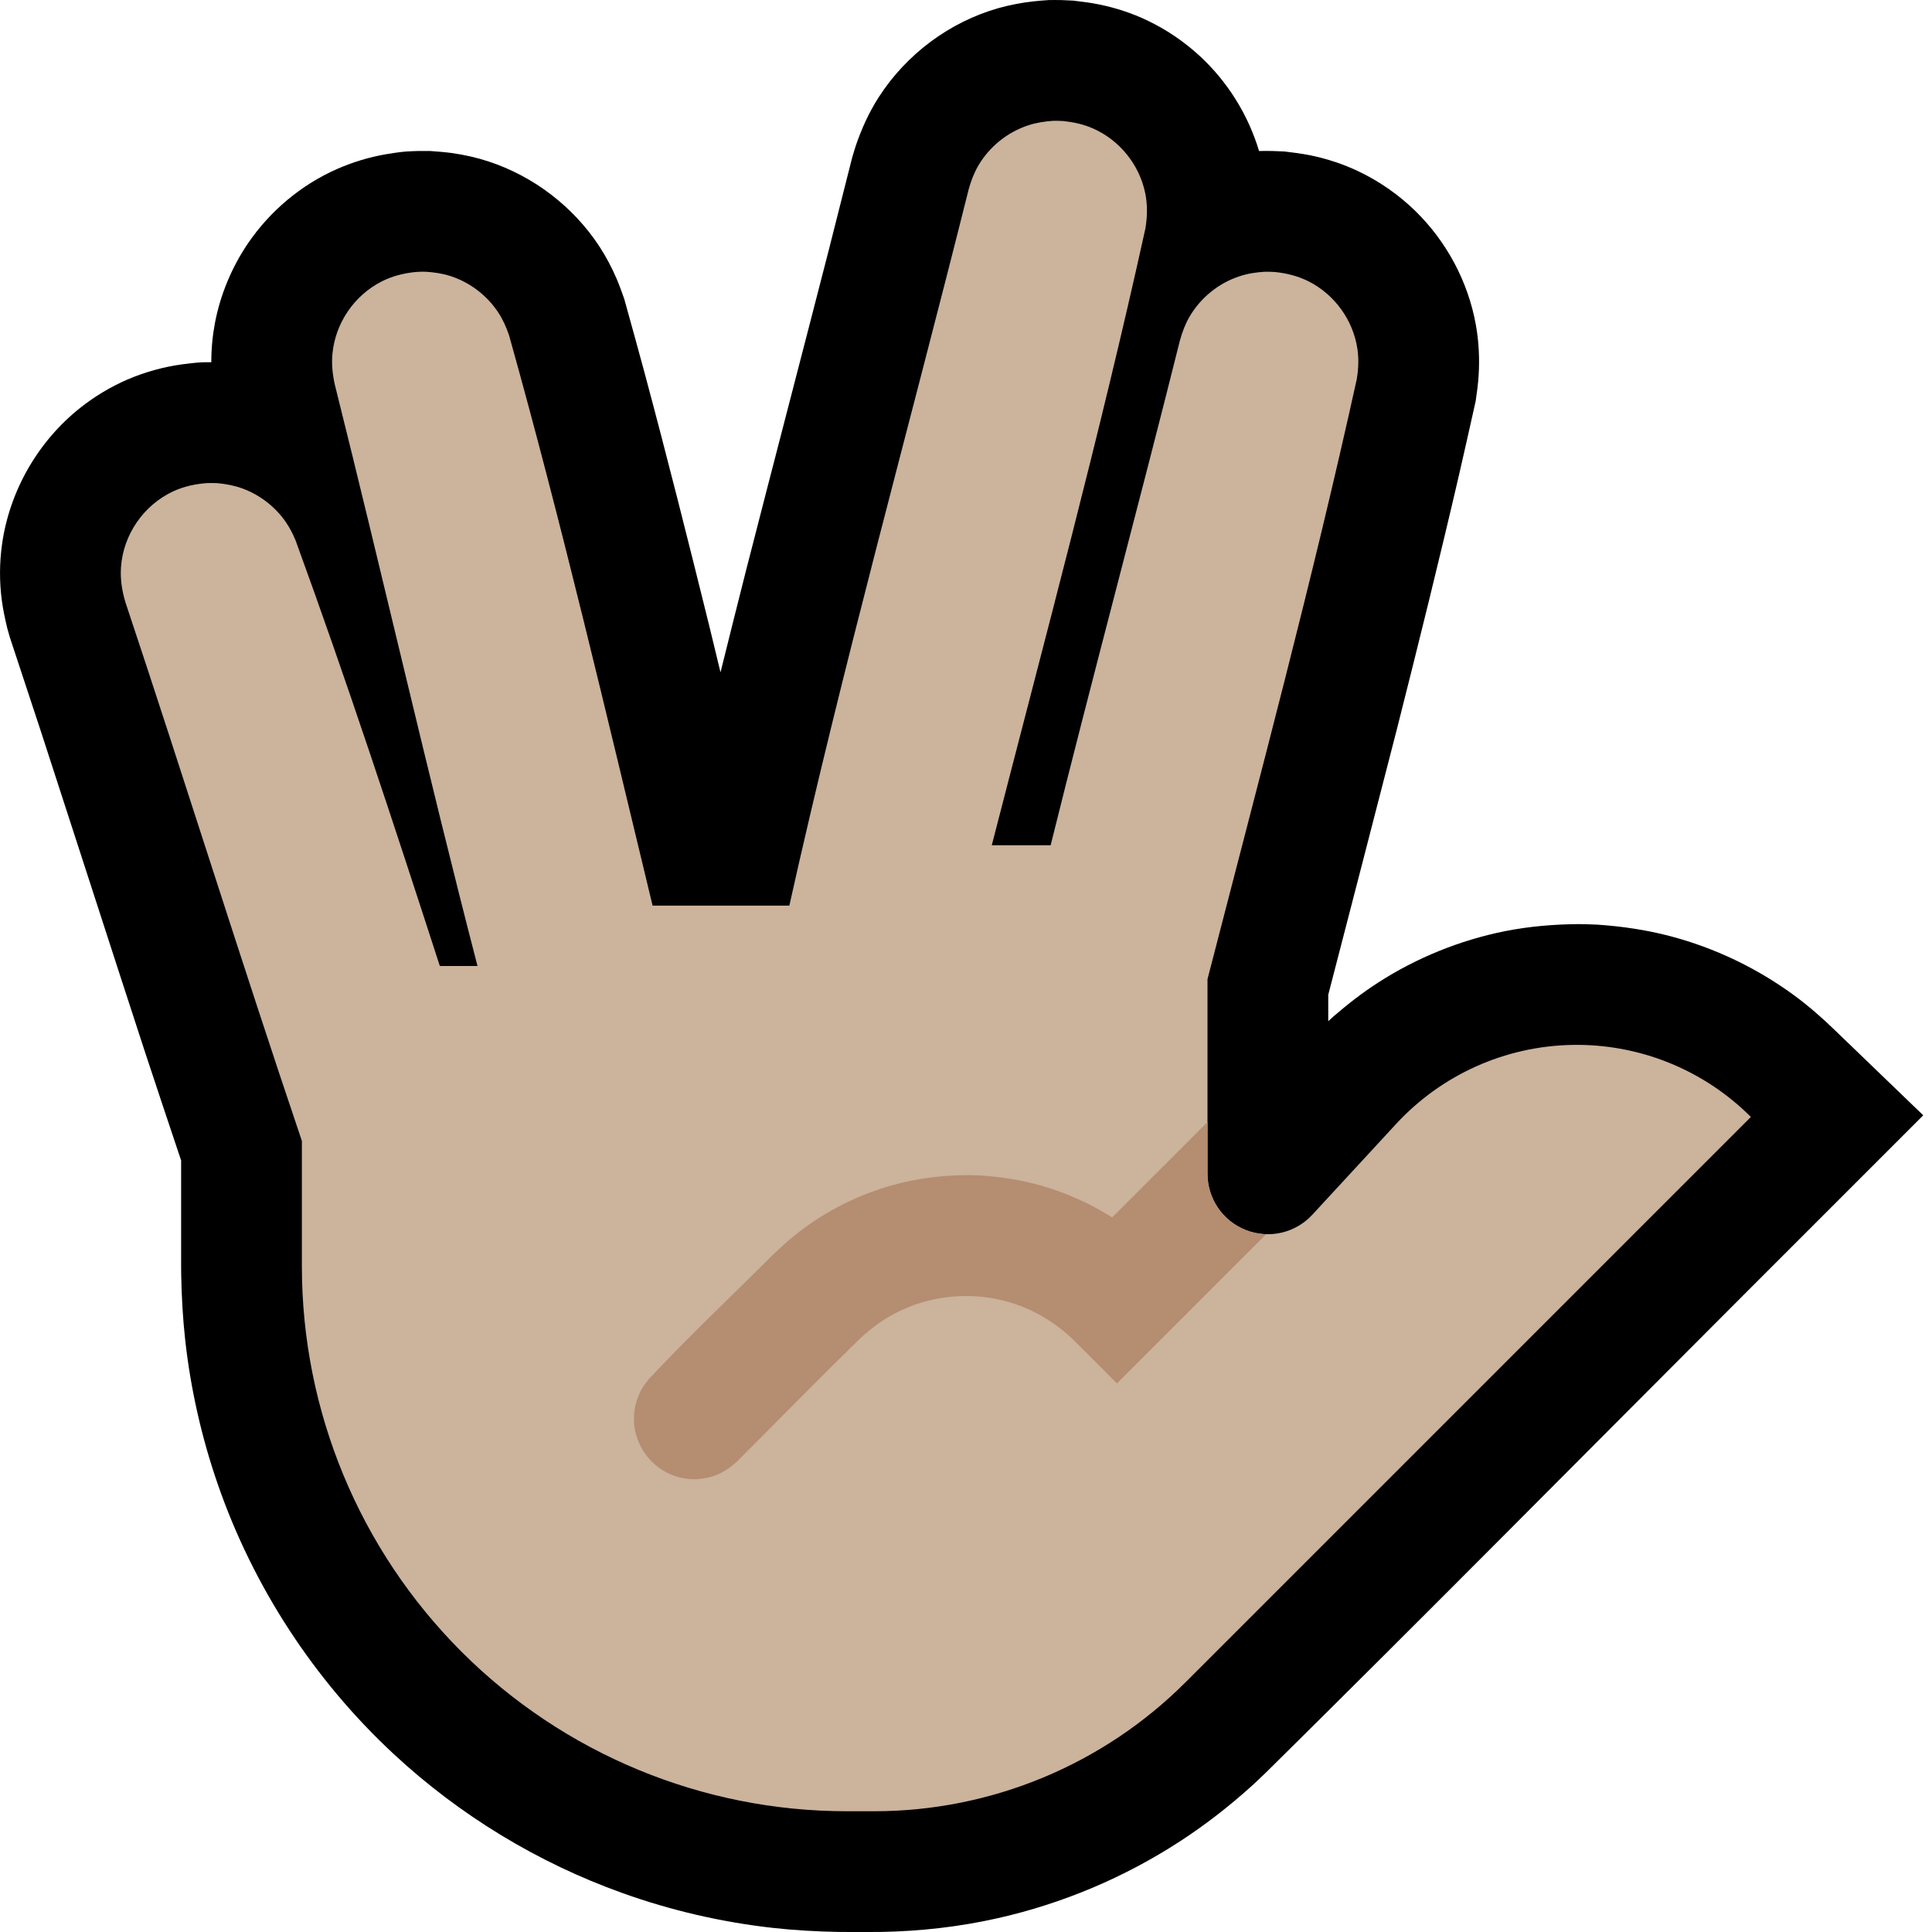 <?xml version="1.0" encoding="UTF-8" standalone="no"?>
<!DOCTYPE svg PUBLIC "-//W3C//DTD SVG 1.1//EN" "http://www.w3.org/Graphics/SVG/1.1/DTD/svg11.dtd">
<svg width="100%" height="100%" viewBox="0 0 32 32" version="1.1" xmlns="http://www.w3.org/2000/svg" xmlns:xlink="http://www.w3.org/1999/xlink" xml:space="preserve" xmlns:serif="http://www.serif.com/" style="fill-rule:evenodd;clip-rule:evenodd;stroke-linejoin:round;stroke-miterlimit:2;">

    <rect id="vulcan--hmn-" serif:id="vulcan [hmn]" x="0" y="0" width="32" height="32" style="fill:none;"/>
    <clipPath id="_clip1">
        <rect x="0" y="0" width="32" height="32"/>
    </clipPath>
    <g clip-path="url(#_clip1)">
        <g id="outline">
            <path d="M11.934,11.136c0.141,-0.57 0.284,-1.139 0.428,-1.708c0.451,-1.761 0.911,-3.518 1.363,-5.278c0.131,-0.513 0.26,-1.025 0.389,-1.538c0.031,-0.103 0.03,-0.103 0.063,-0.206c0.097,-0.281 0.218,-0.549 0.38,-0.8c0.456,-0.708 1.17,-1.242 1.982,-1.472c0.19,-0.053 0.385,-0.09 0.582,-0.112c0.059,-0.006 0.203,-0.019 0.251,-0.021c0.067,-0.002 0.133,0 0.2,0c0.068,0.003 0.136,0.006 0.203,0.009c0.143,0.017 0.285,0.034 0.426,0.063c0.277,0.056 0.547,0.144 0.802,0.266c0.315,0.15 0.607,0.348 0.864,0.584c0.464,0.427 0.807,0.977 0.987,1.579l0.018,-0.001c0.067,-0.002 0.133,0 0.2,0c0.068,0.003 0.136,0.006 0.203,0.008c0.143,0.017 0.285,0.035 0.426,0.063c0.277,0.057 0.547,0.145 0.802,0.267c0.346,0.165 0.664,0.387 0.939,0.655c0.519,0.507 0.875,1.173 1.003,1.887c0.05,0.28 0.064,0.566 0.045,0.849c-0.009,0.139 -0.028,0.275 -0.048,0.412c-0.091,0.41 -0.183,0.819 -0.277,1.228c-0.326,1.405 -0.673,2.804 -1.027,4.203c-0.376,1.468 -0.759,2.936 -1.138,4.404l0,0.437l0.094,-0.085c0.232,-0.2 0.472,-0.387 0.73,-0.553c0.64,-0.413 1.357,-0.703 2.103,-0.853c0.404,-0.08 0.812,-0.114 1.224,-0.117c0.154,0.003 0.154,0.003 0.308,0.009c0.408,0.028 0.811,0.087 1.207,0.191c0.736,0.194 1.434,0.528 2.048,0.978c0.24,0.177 0.464,0.371 0.677,0.579l1.464,1.41c-0.98,0.98 -1.96,1.961 -2.941,2.941c-2.648,2.649 -5.281,5.313 -7.946,7.945c-0.083,0.08 -0.167,0.159 -0.252,0.237c-0.369,0.331 -0.76,0.635 -1.176,0.905c-0.92,0.598 -1.946,1.03 -3.017,1.271c-0.634,0.143 -1.279,0.215 -1.928,0.227c-0.236,0.002 -0.472,0.002 -0.707,0c-0.364,-0.007 -0.726,-0.027 -1.088,-0.067c-0.849,-0.095 -1.688,-0.289 -2.493,-0.578c-1.399,-0.501 -2.693,-1.287 -3.782,-2.298c-1.324,-1.229 -2.336,-2.782 -2.924,-4.49c-0.264,-0.766 -0.443,-1.561 -0.533,-2.366c-0.04,-0.362 -0.06,-0.724 -0.067,-1.088l-0.001,-0.131l0,-1.76c-0.203,-0.603 -0.404,-1.208 -0.604,-1.813c-0.577,-1.766 -1.145,-3.534 -1.721,-5.301c-0.169,-0.515 -0.339,-1.03 -0.51,-1.545l-0.043,-0.15c-0.037,-0.153 -0.07,-0.305 -0.091,-0.461c-0.042,-0.311 -0.041,-0.627 0.003,-0.938c0.124,-0.882 0.594,-1.7 1.291,-2.255c0.24,-0.191 0.505,-0.35 0.786,-0.472c0.288,-0.123 0.593,-0.209 0.903,-0.251c0.097,-0.013 0.238,-0.03 0.331,-0.034c0.052,-0.002 0.103,-0.001 0.155,-0.001c-0.001,-0.22 0.02,-0.439 0.061,-0.655c0.09,-0.468 0.277,-0.916 0.544,-1.311c0.366,-0.538 0.88,-0.971 1.476,-1.234c0.258,-0.114 0.532,-0.197 0.81,-0.245c0.097,-0.016 0.236,-0.038 0.33,-0.045c0.068,-0.006 0.137,-0.006 0.206,-0.009c0.067,0 0.134,0 0.2,0c0.12,0.009 0.24,0.018 0.359,0.034c0.204,0.029 0.406,0.074 0.602,0.138c0.749,0.246 1.402,0.745 1.836,1.403c0.113,0.172 0.21,0.356 0.291,0.545c0.046,0.109 0.086,0.22 0.125,0.332c0.112,0.402 0.223,0.804 0.332,1.207c0.374,1.393 0.726,2.792 1.072,4.192c0.063,0.261 0.127,0.522 0.19,0.784Z"/>
        </g>
        <g id="emoji">
            <path d="M13.074,15c0.885,-3.979 1.981,-7.909 2.97,-11.863c0.038,-0.137 0.086,-0.266 0.157,-0.389c0.184,-0.317 0.484,-0.559 0.832,-0.673c0.135,-0.044 0.272,-0.065 0.413,-0.074c0.084,0 0.084,0 0.168,0.004c0.169,0.018 0.331,0.053 0.488,0.122c0.441,0.193 0.768,0.598 0.866,1.07c0.04,0.195 0.036,0.389 0.004,0.585c-0.755,3.428 -1.671,6.818 -2.545,10.218l0.975,0c0.693,-2.793 1.444,-5.572 2.142,-8.364c0.038,-0.136 0.086,-0.265 0.157,-0.388c0.184,-0.317 0.484,-0.56 0.832,-0.673c0.135,-0.045 0.272,-0.065 0.413,-0.074c0.084,0 0.084,0 0.168,0.004c0.197,0.02 0.386,0.067 0.564,0.157c0.429,0.218 0.734,0.641 0.805,1.117c0.025,0.169 0.017,0.335 -0.011,0.503c-0.734,3.333 -1.62,6.63 -2.472,9.936l0,3.224c0,0.412 0.252,0.782 0.636,0.932c0.383,0.15 0.82,0.049 1.099,-0.253c0.435,-0.472 0.913,-0.99 1.388,-1.504c0.752,-0.815 1.804,-1.288 2.913,-1.31c1.109,-0.022 2.179,0.408 2.964,1.193c0,0 0,0 0,0c0,0 -6.038,6.038 -9.364,9.364c-1.368,1.368 -3.223,2.136 -5.157,2.136c-0.148,0 -0.3,0 -0.454,0c-2.394,0 -4.689,-0.951 -6.382,-2.643c-1.692,-1.693 -2.643,-3.988 -2.643,-6.382l0,-2.078c-1.003,-2.964 -1.933,-5.954 -2.923,-8.923c-0.057,-0.19 -0.087,-0.382 -0.073,-0.581c0.038,-0.539 0.375,-1.027 0.865,-1.255c0.181,-0.083 0.371,-0.124 0.569,-0.137c0.085,-0.001 0.084,-0.001 0.168,0.002c0.141,0.014 0.277,0.039 0.41,0.088c0.291,0.107 0.545,0.304 0.72,0.559c0.064,0.093 0.114,0.192 0.158,0.296c0.851,2.332 1.626,4.692 2.391,7.054l0.624,0c-0.83,-3.201 -1.562,-6.428 -2.365,-9.636c-0.036,-0.166 -0.054,-0.331 -0.038,-0.501c0.047,-0.509 0.359,-0.969 0.815,-1.201c0.178,-0.09 0.366,-0.137 0.564,-0.157c0.084,-0.005 0.084,-0.005 0.168,-0.004c0.141,0.009 0.278,0.029 0.413,0.073c0.321,0.105 0.601,0.32 0.787,0.602c0.078,0.119 0.134,0.246 0.179,0.379c0.876,3.126 1.615,6.289 2.377,9.445l2.265,0Z" style="fill:#CBB39C;"/>
            <clipPath id="_clip2">
                <path d="M13.074,15c0.885,-3.979 1.981,-7.909 2.97,-11.863c0.038,-0.137 0.086,-0.266 0.157,-0.389c0.184,-0.317 0.484,-0.559 0.832,-0.673c0.135,-0.044 0.272,-0.065 0.413,-0.074c0.084,0 0.084,0 0.168,0.004c0.169,0.018 0.331,0.053 0.488,0.122c0.441,0.193 0.768,0.598 0.866,1.07c0.04,0.195 0.036,0.389 0.004,0.585c-0.755,3.428 -1.671,6.818 -2.545,10.218l0.975,0c0.693,-2.793 1.444,-5.572 2.142,-8.364c0.038,-0.136 0.086,-0.265 0.157,-0.388c0.184,-0.317 0.484,-0.56 0.832,-0.673c0.135,-0.045 0.272,-0.065 0.413,-0.074c0.084,0 0.084,0 0.168,0.004c0.197,0.02 0.386,0.067 0.564,0.157c0.429,0.218 0.734,0.641 0.805,1.117c0.025,0.169 0.017,0.335 -0.011,0.503c-0.734,3.333 -1.62,6.63 -2.472,9.936l0,3.224c0,0.412 0.252,0.782 0.636,0.932c0.383,0.15 0.82,0.049 1.099,-0.253c0.435,-0.472 0.913,-0.99 1.388,-1.504c0.752,-0.815 1.804,-1.288 2.913,-1.31c1.109,-0.022 2.179,0.408 2.964,1.193c0,0 0,0 0,0c0,0 -6.038,6.038 -9.364,9.364c-1.368,1.368 -3.223,2.136 -5.157,2.136c-0.148,0 -0.3,0 -0.454,0c-2.394,0 -4.689,-0.951 -6.382,-2.643c-1.692,-1.693 -2.643,-3.988 -2.643,-6.382l0,-2.078c-1.003,-2.964 -1.933,-5.954 -2.923,-8.923c-0.057,-0.19 -0.087,-0.382 -0.073,-0.581c0.038,-0.539 0.375,-1.027 0.865,-1.255c0.181,-0.083 0.371,-0.124 0.569,-0.137c0.085,-0.001 0.084,-0.001 0.168,0.002c0.141,0.014 0.277,0.039 0.41,0.088c0.291,0.107 0.545,0.304 0.72,0.559c0.064,0.093 0.114,0.192 0.158,0.296c0.851,2.332 1.626,4.692 2.391,7.054l0.624,0c-0.83,-3.201 -1.562,-6.428 -2.365,-9.636c-0.036,-0.166 -0.054,-0.331 -0.038,-0.501c0.047,-0.509 0.359,-0.969 0.815,-1.201c0.178,-0.09 0.366,-0.137 0.564,-0.157c0.084,-0.005 0.084,-0.005 0.168,-0.004c0.141,0.009 0.278,0.029 0.413,0.073c0.321,0.105 0.601,0.32 0.787,0.602c0.078,0.119 0.134,0.246 0.179,0.379c0.876,3.126 1.615,6.289 2.377,9.445l2.265,0Z"/>
            </clipPath>
            <g clip-path="url(#_clip2)">
                <path d="M16.225,19.469c0.297,0.019 0.591,0.059 0.88,0.132c0.322,0.08 0.635,0.197 0.932,0.346c0.132,0.066 0.259,0.14 0.384,0.217l4.872,-4.871c0.121,-0.113 0.255,-0.201 0.415,-0.249c0.133,-0.041 0.275,-0.054 0.414,-0.037c0.115,0.015 0.228,0.049 0.332,0.102c0.382,0.194 0.601,0.624 0.534,1.047c-0.026,0.162 -0.091,0.316 -0.189,0.446c-0.038,0.049 -0.05,0.06 -0.092,0.105l-6.207,6.207c-0.251,-0.251 -0.499,-0.504 -0.753,-0.752c-0.046,-0.043 -0.093,-0.084 -0.141,-0.124c-0.211,-0.169 -0.442,-0.307 -0.694,-0.404c-0.642,-0.248 -1.372,-0.221 -1.995,0.073c-0.245,0.116 -0.465,0.271 -0.664,0.455c-0.69,0.673 -1.364,1.363 -2.046,2.045c-0.121,0.113 -0.255,0.201 -0.415,0.249c-0.111,0.034 -0.228,0.049 -0.344,0.043c-0.117,-0.006 -0.232,-0.033 -0.339,-0.078c-0.371,-0.158 -0.616,-0.535 -0.609,-0.938c0.003,-0.164 0.046,-0.325 0.125,-0.468c0.035,-0.062 0.076,-0.116 0.12,-0.171c0.661,-0.708 1.368,-1.372 2.053,-2.057c0.186,-0.181 0.382,-0.349 0.595,-0.499c0.483,-0.34 1.033,-0.583 1.61,-0.713c0.328,-0.074 0.661,-0.107 0.997,-0.111c0.113,0.001 0.112,0.001 0.225,0.005Z" style="fill:#B58D71;fill-rule:nonzero;"/>
            </g>
        </g>
    </g>
</svg>
